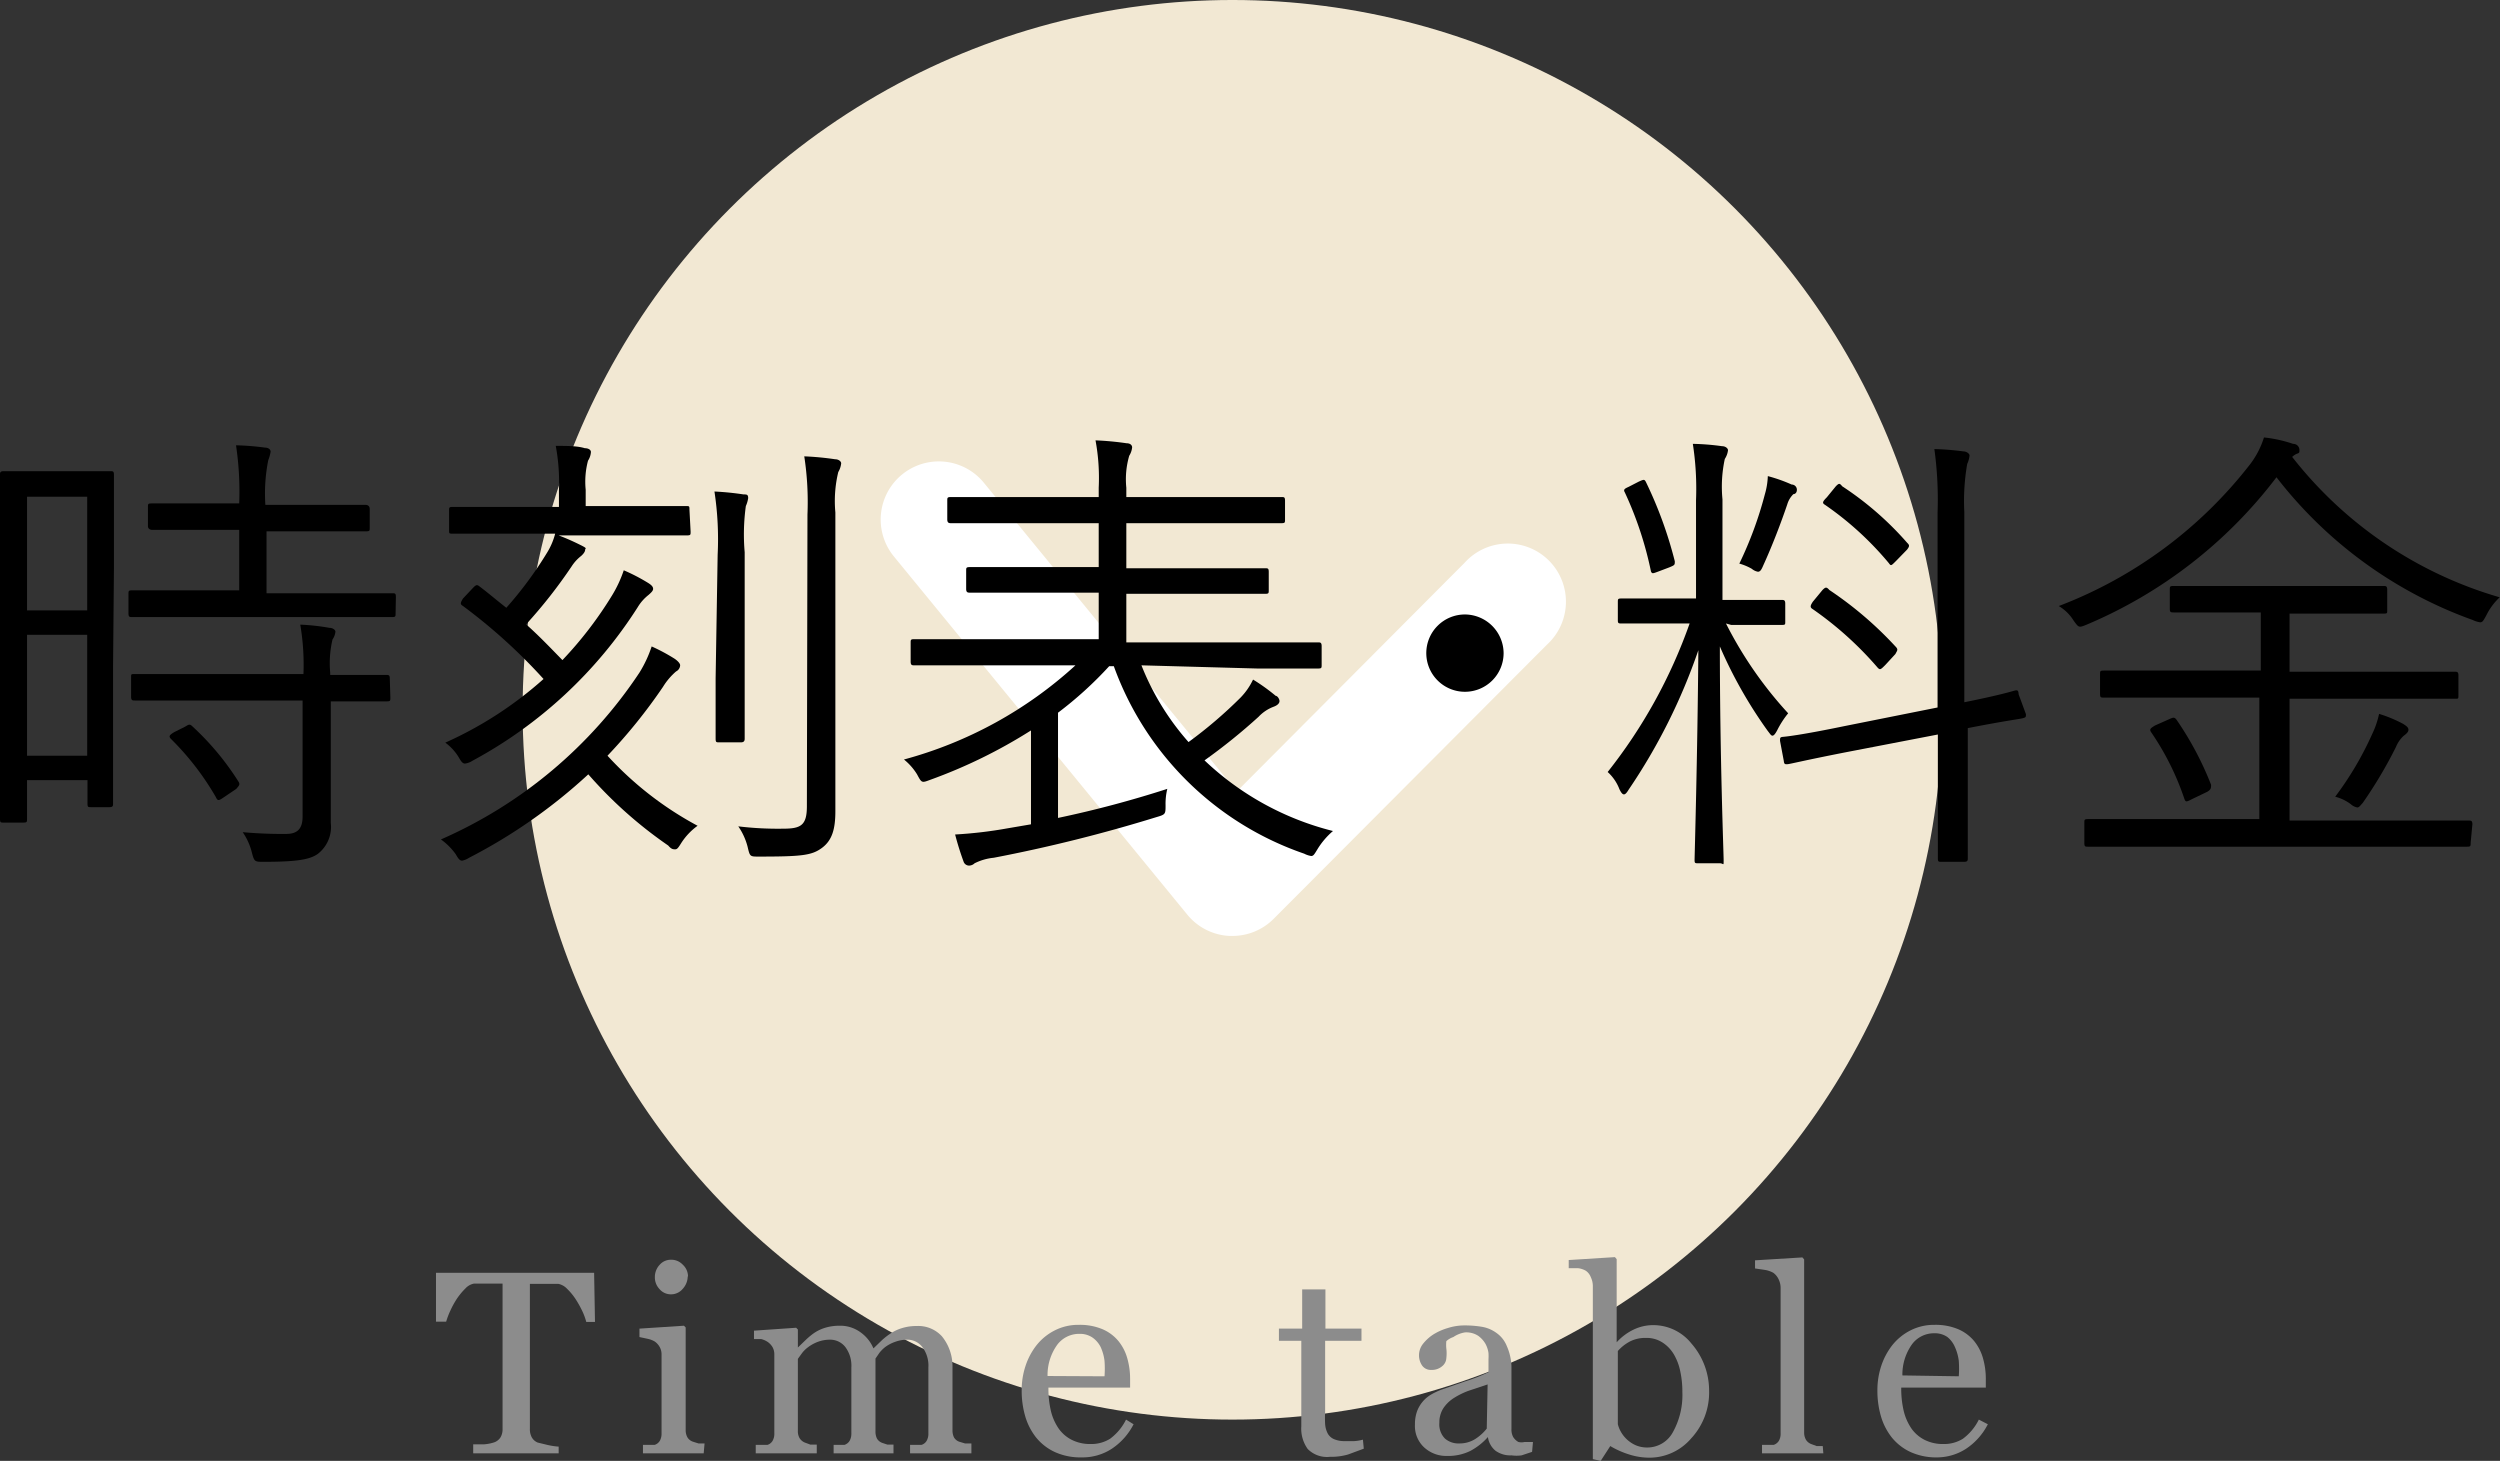 <svg xmlns="http://www.w3.org/2000/svg" viewBox="0 0 86.01 50.26"><rect x="0" y="0" width="86.01" height="50.26" fill="#333333" stroke="none"/><defs><style>.cls-1{fill:#f2e8d3;}.cls-2{fill:#fff;}.cls-3{fill:#8c8c8c;}</style></defs><title>nav-02_off</title><g id="レイヤー_2" data-name="レイヤー 2"><g id="レイヤー_1-2" data-name="レイヤー 1"><circle class="cls-1" cx="42.4" cy="24.42" r="24.42"/><path class="cls-2" d="M42.4,32.2h-.1a2,2,0,0,1-1.45-.73L30.75,19.14a2,2,0,0,1,3.1-2.53l8.7,10.62,7.84-7.87a2,2,0,1,1,2.83,2.82l-9.41,9.44A2,2,0,0,1,42.4,32.2Z"/><path d="M3.89,22.9c0,4,0,4.66,0,4.74s0,.13-.13.13H3.14c-.11,0-.13,0-.13-.13v-.8H.93v1.33c0,.11,0,.13-.13.13H.13c-.11,0-.13,0-.13-.13s0-.8,0-4.93V20.09c0-2.93,0-3.67,0-3.75s0-.13.13-.13.37,0,1.28,0h1.1c.91,0,1.18,0,1.28,0s.13,0,.13.13,0,.77,0,3.23ZM3,17.09H.93V21H3Zm0,4.75H.93V26H3Zm10.61-.74c0,.11,0,.13-.13.13s-.62,0-2.21,0H6.74c-1.57,0-2.1,0-2.19,0s-.13,0-.13-.13v-.66c0-.11,0-.13.13-.13s.62,0,2.19,0H8.23V18.23h-1c-1.47,0-2,0-2,0s-.14,0-.14-.13v-.64c0-.13,0-.14.14-.14s.58,0,2,0h1a10.8,10.8,0,0,0-.11-2,9,9,0,0,1,1,.08c.11,0,.19.06.19.14a1.33,1.33,0,0,1-.08.29,5.87,5.87,0,0,0-.1,1.54h1.46c1.47,0,2,0,2,0s.13,0,.13.14v.64c0,.11,0,.13-.13.13s-.58,0-2,0H9.17v2.13h2.11c1.58,0,2.11,0,2.21,0s.13,0,.13.13ZM13.43,24c0,.11,0,.13-.13.13s-.58,0-1.92,0v2.18c0,.72,0,1.41,0,2a1.17,1.17,0,0,1-.45,1.07c-.27.19-.7.27-1.86.27-.3,0-.32,0-.4-.3a2.13,2.13,0,0,0-.32-.72,15,15,0,0,0,1.5.06c.34,0,.56-.14.56-.59v-4H6.82c-1.57,0-2.1,0-2.18,0s-.13,0-.13-.13V23.3c0-.11,0-.11.13-.11s.61,0,2.18,0h3.62v0a8.17,8.17,0,0,0-.11-1.7,7.35,7.35,0,0,1,1,.11c.13,0,.21.08.21.13a.56.56,0,0,1-.1.27,3.57,3.57,0,0,0-.08,1.14v.08c1.33,0,1.84,0,1.92,0s.13,0,.13.11ZM6.37,25c.13-.08.16-.1.26,0A9.35,9.35,0,0,1,8.21,26.9c.06.1,0,.14-.08.24l-.43.29c-.16.11-.21.14-.27,0a9.44,9.44,0,0,0-1.54-2c-.1-.1-.06-.14.1-.24Z"/><path d="M23.44,29c-.1.16-.14.22-.21.22s-.13,0-.24-.13a14.74,14.74,0,0,1-2.75-2.45,18.54,18.54,0,0,1-4.1,2.87.68.68,0,0,1-.24.1c-.08,0-.13-.06-.22-.22a2.21,2.21,0,0,0-.51-.51A15.8,15.8,0,0,0,22,23.14a4.16,4.16,0,0,0,.42-.9,6.39,6.39,0,0,1,.8.43c.11.08.18.16.18.22a.25.25,0,0,1-.14.21,2.25,2.25,0,0,0-.45.53A18.53,18.53,0,0,1,20.9,26,11.66,11.66,0,0,0,24,28.41,2.18,2.18,0,0,0,23.44,29Zm.32-10.71c0,.11,0,.13-.13.13s-.59,0-2.13,0H19.22c.29.11.53.22.77.34s.14.1.14.16-.06.14-.14.21a1.44,1.44,0,0,0-.32.35,17,17,0,0,1-1.57,2c.43.38.83.8,1.25,1.23a13.27,13.27,0,0,0,1.71-2.23,4.26,4.26,0,0,0,.4-.86,6.44,6.44,0,0,1,.83.43c.13.08.18.14.18.21s-.08.14-.16.21a1.56,1.56,0,0,0-.37.42,15.37,15.37,0,0,1-5.68,5.28.64.64,0,0,1-.26.1c-.08,0-.13-.06-.22-.22a1.75,1.75,0,0,0-.46-.5,13.07,13.07,0,0,0,3.38-2.19,19,19,0,0,0-2.77-2.51c-.1-.06-.1-.1,0-.26l.32-.34c.13-.14.16-.14.24-.08.32.24.62.5.93.74A13.09,13.09,0,0,0,18.83,19a2.35,2.35,0,0,0,.27-.64H17.71c-1.54,0-2,0-2.13,0s-.13,0-.13-.13v-.66c0-.11,0-.13.13-.13s.59,0,2.13,0h1.52v-.56a6.88,6.88,0,0,0-.11-1.54c.38,0,.75,0,1,.08.13,0,.21.06.21.13a.62.62,0,0,1-.1.3,2.81,2.81,0,0,0-.08,1v.56h1.31c1.54,0,2,0,2.13,0s.13,0,.13.13Zm.93.8a10.94,10.94,0,0,0-.11-2.18,9.65,9.65,0,0,1,1,.1c.11,0,.16,0,.16.13a1.05,1.05,0,0,1-.08.27A7.14,7.14,0,0,0,25.62,19v4.34c0,1.41,0,2,0,2.06s0,.14-.13.14h-.74c-.11,0-.13,0-.13-.14s0-.66,0-2.06Zm3.09-1.39a10.36,10.36,0,0,0-.11-2,10,10,0,0,1,1.06.1c.13,0,.21.08.21.14a.74.74,0,0,1-.1.3,4.25,4.25,0,0,0-.1,1.39v7.86c0,.88,0,1.81,0,2.42s-.11,1-.46,1.26-.69.3-2.18.3c-.3,0-.3,0-.38-.34a2.19,2.19,0,0,0-.32-.7,11.37,11.37,0,0,0,1.54.08c.61,0,.82-.11.82-.77Z"/><path d="M39.27,22.89a8.92,8.92,0,0,0,1.62,2.64A15.26,15.26,0,0,0,42.68,24a2.28,2.28,0,0,0,.43-.62,6.56,6.56,0,0,1,.78.56c.06,0,.13.11.13.18s-.06.14-.19.19a1.38,1.38,0,0,0-.53.35,20.1,20.1,0,0,1-1.86,1.5,9.91,9.91,0,0,0,4.42,2.43,2.64,2.64,0,0,0-.53.62c-.11.18-.14.24-.22.24a.8.8,0,0,1-.24-.08,10.64,10.64,0,0,1-6.55-6.45h-.16a13,13,0,0,1-1.76,1.6v3.62a37,37,0,0,0,3.76-1,2.16,2.16,0,0,0-.06.56c0,.32,0,.32-.34.42a52.2,52.2,0,0,1-5.57,1.39,1.89,1.89,0,0,0-.66.19.28.28,0,0,1-.19.08.2.2,0,0,1-.19-.14c-.11-.3-.21-.62-.29-.93a14.77,14.77,0,0,0,1.79-.21l.82-.14V25.13A17.63,17.63,0,0,1,32,26.83c-.29.11-.29.11-.45-.19a2,2,0,0,0-.45-.51A14.24,14.24,0,0,0,37,22.89H33.54c-1.5,0-2,0-2.08,0s-.13,0-.13-.13v-.64c0-.11,0-.13.13-.13s.58,0,2.08,0h4.26V20.39H35.62c-1.62,0-2.16,0-2.24,0s-.14,0-.14-.13v-.62c0-.11,0-.13.14-.13s.62,0,2.24,0h2.18V18H34.95c-1.62,0-2.15,0-2.22,0s-.14,0-.14-.13v-.64c0-.11,0-.13.14-.13s.61,0,2.22,0h2.85v-.32a7.06,7.06,0,0,0-.11-1.63,10.22,10.22,0,0,1,1.07.1c.14,0,.19.08.19.14a.67.67,0,0,1-.1.29,2.89,2.89,0,0,0-.1,1.1v.32h3.07c1.62,0,2.16,0,2.26,0s.13,0,.13.13v.64c0,.11,0,.13-.13.13s-.64,0-2.26,0H38.75v1.55h2.51c1.62,0,2.16,0,2.26,0s.13,0,.13.13v.62c0,.11,0,.13-.13.13s-.64,0-2.26,0H38.75v1.67h4.51c1.5,0,2,0,2.08,0s.13,0,.13.13v.64c0,.11,0,.13-.13.13s-.58,0-2.08,0Z"/><path d="M51.73,22.47a1.33,1.33,0,1,1-1.33-1.33A1.34,1.34,0,0,1,51.73,22.47Z"/><path d="M59.38,21.45a13.67,13.67,0,0,0,2.14,3.09,3.14,3.14,0,0,0-.38.59c-.06.11-.11.18-.16.18s-.08-.06-.16-.16a15.5,15.5,0,0,1-1.65-2.91c0,3.81.13,7.12.13,7.35s0,.11-.13.11h-.74c-.11,0-.13,0-.13-.11s.1-3.52.13-7.22a20.12,20.12,0,0,1-2.4,4.8c-.06.1-.11.16-.16.16s-.1-.06-.16-.19a1.52,1.52,0,0,0-.4-.58,17.68,17.68,0,0,0,2.82-5.11h-.61c-1.25,0-1.63,0-1.73,0s-.13,0-.13-.11v-.62c0-.11,0-.13.13-.13s.48,0,1.73,0h.83V17.21a10.07,10.07,0,0,0-.11-1.94,8.36,8.36,0,0,1,1,.08c.13,0,.21.08.21.14a.69.69,0,0,1-.11.3,4.52,4.52,0,0,0-.08,1.39v3.46h.3c1.25,0,1.65,0,1.73,0s.13,0,.13.13v.62c0,.1,0,.11-.13.11s-.48,0-1.73,0Zm-3-4.88c.18-.08.19-.08.24,0a14.21,14.21,0,0,1,1,2.74c0,.13,0,.13-.19.21l-.37.14c-.21.08-.22.08-.26,0a12.33,12.33,0,0,0-.9-2.72c-.06-.1,0-.13.13-.19ZM61.7,17a.82.82,0,0,0-.21.35c-.21.62-.51,1.41-.83,2.11-.06.14-.1.21-.18.21a.45.45,0,0,1-.21-.1,1.86,1.86,0,0,0-.43-.18A13,13,0,0,0,60.72,17a2.51,2.51,0,0,0,.1-.62,5.29,5.29,0,0,1,.82.29c.1,0,.18.08.18.18S61.76,17,61.7,17Zm8,7.57c0,.1,0,.11-.11.14s-.56.08-1.89.34v1.7c0,1.87,0,2.69,0,2.77s0,.13-.13.13h-.77c-.11,0-.13,0-.13-.13s0-.88,0-2.75V25.27l-3.06.59c-1.49.29-2,.42-2.1.43s-.13,0-.14-.11l-.13-.69c0-.11,0-.13.11-.14s.61-.06,2.11-.37l3.2-.64V17.64a12.73,12.73,0,0,0-.11-2.19,9.23,9.23,0,0,1,1,.08c.11,0,.21.08.21.14a.88.88,0,0,1-.08.29,7.45,7.45,0,0,0-.1,1.65v6.55c1.2-.24,1.62-.37,1.73-.4s.13,0,.14.13Zm-7-4.27c.11-.11.14-.11.24,0a12.62,12.62,0,0,1,2.27,1.94c.11.11.06.14,0,.26l-.35.38c-.16.16-.18.18-.27.08a11.9,11.9,0,0,0-2.22-2c-.1-.06-.1-.11,0-.26Zm.46-3.57c.11-.11.13-.11.22,0a10.87,10.87,0,0,1,2.23,1.94c.08.08.1.11,0,.24l-.37.38c-.18.18-.18.19-.26.08a10.9,10.9,0,0,0-2.19-2c-.1-.06-.1-.1.06-.26Z"/><path d="M85.54,21.17c-.1.18-.13.24-.21.24a.87.87,0,0,1-.26-.08,14.9,14.9,0,0,1-6.75-4.91,16,16,0,0,1-6.53,5.07c-.27.11-.27.11-.45-.14a1.5,1.5,0,0,0-.51-.5,15.16,15.16,0,0,0,6.6-4.9,3,3,0,0,0,.46-.9,4.64,4.64,0,0,1,1,.22c.14,0,.22.11.22.21s0,.1-.11.14a.58.58,0,0,0-.14.1A14,14,0,0,0,86,20.55,2.1,2.1,0,0,0,85.54,21.17ZM85,29c0,.11,0,.13-.13.13s-.61,0-2.16,0H74c-1.55,0-2.06,0-2.16,0s-.13,0-.13-.13v-.69c0-.11,0-.13.13-.13s.61,0,2.16,0h3.73V24H74.59c-1.58,0-2.11,0-2.21,0s-.13,0-.13-.13v-.67c0-.11,0-.13.13-.13s.63,0,2.21,0h3.19v-2h-1c-1.44,0-1.92,0-2,0s-.13,0-.13-.11v-.67c0-.11,0-.13.13-.13s.56,0,2,0H80c1.44,0,1.92,0,2,0s.13,0,.13.13V21c0,.1,0,.11-.13.11s-.58,0-2,0H78.77v2h3.47c1.6,0,2.13,0,2.21,0s.13,0,.13.13v.67c0,.14,0,.13-.13.13s-.61,0-2.21,0H78.77v4.19h4c1.55,0,2.08,0,2.16,0s.13,0,.13.13ZM74.59,24.76c.18-.08.21-.1.29,0A11,11,0,0,1,76.07,27c0,.11,0,.16-.13.24l-.5.24c-.22.11-.24.13-.29,0A9.24,9.24,0,0,0,74,25.18c-.06-.1,0-.13.14-.22Zm8.1.56a1.08,1.08,0,0,0-.26.38,15.22,15.22,0,0,1-1.14,1.92c-.1.11-.13.16-.19.16a.46.46,0,0,1-.22-.11,1.52,1.52,0,0,0-.54-.26,11.12,11.12,0,0,0,1.27-2.15,3.1,3.1,0,0,0,.24-.7,4.67,4.67,0,0,1,.82.34c.13.08.19.13.19.21S82.77,25.26,82.69,25.32Z"/><path class="cls-3" d="M20.47,45.48h-.3a2.13,2.13,0,0,0-.14-.38,3.48,3.48,0,0,0-.23-.41,2.06,2.06,0,0,0-.29-.35.57.57,0,0,0-.3-.17l-.34,0h-.64v5a.58.58,0,0,0,.06.27.41.41,0,0,0,.21.19l.33.08a2.43,2.43,0,0,0,.39.06V50H16.28v-.31l.38,0a1.44,1.44,0,0,0,.35-.07.43.43,0,0,0,.21-.17.54.54,0,0,0,.07-.29v-5h-.59l-.39,0a.54.54,0,0,0-.3.17,2.31,2.31,0,0,0-.29.35,3,3,0,0,0-.23.42,2.57,2.57,0,0,0-.14.37H15V43.79h5.44Z"/><path class="cls-3" d="M24.21,50H22.12v-.29l.21,0,.19,0a.32.32,0,0,0,.18-.14.5.5,0,0,0,.06-.26V46.61a.52.52,0,0,0-.06-.26.56.56,0,0,0-.18-.2.81.81,0,0,0-.24-.09L22,46v-.29l1.53-.1.06.06v3.53a.5.5,0,0,0,.06.25.35.35,0,0,0,.19.15l.19.06.21,0Zm-.55-6.1a.64.64,0,0,1-.17.44.52.52,0,0,1-.41.19.51.51,0,0,1-.39-.18.58.58,0,0,1-.16-.41.61.61,0,0,1,.16-.42.51.51,0,0,1,.39-.18.54.54,0,0,1,.41.17A.55.55,0,0,1,23.67,43.93Z"/><path class="cls-3" d="M33.42,50H31.31v-.29l.21,0,.18,0a.31.31,0,0,0,.18-.14.49.49,0,0,0,.06-.26V47.05a1.07,1.07,0,0,0-.21-.71.65.65,0,0,0-.52-.25,1.22,1.22,0,0,0-.4.07,1.28,1.28,0,0,0-.35.18,1.14,1.14,0,0,0-.21.21l-.13.19v2.5a.54.54,0,0,0,.05.25.34.34,0,0,0,.18.15l.18.06.21,0V50H28.68v-.29l.2,0,.17,0a.32.32,0,0,0,.18-.14.5.5,0,0,0,.06-.26V47.05a1.07,1.07,0,0,0-.21-.71.66.66,0,0,0-.52-.25,1.19,1.19,0,0,0-.41.07,1.32,1.32,0,0,0-.35.19,1,1,0,0,0-.22.22l-.13.18v2.48a.47.47,0,0,0,.06.25.39.39,0,0,0,.18.15l.19.07.22,0V50H26v-.29l.21,0,.19,0a.31.31,0,0,0,.18-.14.49.49,0,0,0,.06-.26V46.6a.51.51,0,0,0-.06-.25.59.59,0,0,0-.18-.19.73.73,0,0,0-.21-.09l-.25,0v-.29l1.45-.1.06.06v.62h0l.27-.26a2.39,2.39,0,0,1,.29-.24,1.41,1.41,0,0,1,.38-.18,1.71,1.71,0,0,1,.5-.07,1.18,1.18,0,0,1,.72.23,1.29,1.29,0,0,1,.44.55l.28-.27a2.27,2.27,0,0,1,.32-.25,1.46,1.46,0,0,1,.39-.18,1.69,1.69,0,0,1,.5-.07,1.1,1.1,0,0,1,.87.36A1.63,1.63,0,0,1,32.77,47v2.2a.54.54,0,0,0,.05.25.34.34,0,0,0,.18.15l.2.06.22,0Z"/><path class="cls-3" d="M39,49a2.22,2.22,0,0,1-.73.83,1.84,1.84,0,0,1-1.05.31,2.13,2.13,0,0,1-.92-.18,1.8,1.8,0,0,1-.65-.5,2.14,2.14,0,0,1-.38-.74,3.14,3.14,0,0,1-.12-.89,2.62,2.62,0,0,1,.13-.83,2.33,2.33,0,0,1,.39-.73,1.89,1.89,0,0,1,.62-.5,1.78,1.78,0,0,1,.83-.19,2,2,0,0,1,.81.15,1.45,1.45,0,0,1,.55.41,1.64,1.64,0,0,1,.3.58,2.56,2.56,0,0,1,.1.73v.29H36.07a3.39,3.39,0,0,0,.08.78,1.84,1.84,0,0,0,.26.61,1.23,1.23,0,0,0,.45.4,1.39,1.39,0,0,0,.66.15,1.22,1.22,0,0,0,.67-.18,1.82,1.82,0,0,0,.55-.66Zm-1-1.65a3.65,3.65,0,0,0,0-.53,1.63,1.63,0,0,0-.13-.47.89.89,0,0,0-.28-.33.76.76,0,0,0-.45-.13.94.94,0,0,0-.77.38,1.78,1.78,0,0,0-.33,1.07Z"/><path class="cls-3" d="M46.92,49.84l-.54.2a2.07,2.07,0,0,1-.62.08.93.93,0,0,1-.77-.27,1.2,1.2,0,0,1-.22-.78V46.13H44v-.42h.8V44.36h.8v1.35h1.24v.42H45.59v2.42a4.21,4.21,0,0,0,0,.45.84.84,0,0,0,.09.32.45.45,0,0,0,.21.19.9.9,0,0,0,.38.07l.32,0a1.45,1.45,0,0,0,.3-.05Z"/><path class="cls-3" d="M52.71,49.95l-.36.12a1.27,1.27,0,0,1-.35,0,.87.87,0,0,1-.55-.16.74.74,0,0,1-.26-.47h0a2.15,2.15,0,0,1-.61.48,1.72,1.72,0,0,1-.79.17,1.12,1.12,0,0,1-.8-.3,1,1,0,0,1-.31-.78,1.33,1.33,0,0,1,.07-.45,1.12,1.12,0,0,1,.5-.59,2.6,2.6,0,0,1,.34-.16l.8-.28a6,6,0,0,0,.82-.32v-.44a2,2,0,0,0,0-.22.93.93,0,0,0-.1-.31.89.89,0,0,0-.25-.28.75.75,0,0,0-.46-.12A1,1,0,0,0,50,46a.69.69,0,0,0-.24.14,1.22,1.22,0,0,0,0,.26,1.32,1.32,0,0,1,0,.32.38.38,0,0,1-.14.28.54.54,0,0,1-.38.13.36.36,0,0,1-.32-.16.62.62,0,0,1-.1-.35.63.63,0,0,1,.14-.39,1.45,1.45,0,0,1,.37-.33,2,2,0,0,1,.48-.21,1.87,1.87,0,0,1,.55-.09,3.6,3.6,0,0,1,.64.05,1.19,1.19,0,0,1,.5.22,1,1,0,0,1,.34.44A1.87,1.87,0,0,1,52,47q0,.63,0,1.11t0,1.06a.54.54,0,0,0,.06.27.49.49,0,0,0,.18.17.45.45,0,0,0,.21,0h.29Zm-1.53-2.32-.66.22a2.65,2.65,0,0,0-.52.26,1.2,1.2,0,0,0-.35.35.9.9,0,0,0-.13.49.69.69,0,0,0,.19.54.7.7,0,0,0,.49.17,1,1,0,0,0,.55-.15,1.61,1.61,0,0,0,.4-.36Z"/><path class="cls-3" d="M58.8,47.85a2.32,2.32,0,0,1-.62,1.64,1.89,1.89,0,0,1-1.43.66,2.3,2.3,0,0,1-.7-.11,3,3,0,0,1-.65-.29l-.33.51-.27-.06q0-.33,0-.78t0-.88V44.24a.71.71,0,0,0-.07-.3.47.47,0,0,0-.17-.22.7.7,0,0,0-.28-.09l-.31,0v-.28l1.59-.1.06.07v2.86h0a1.87,1.87,0,0,1,.59-.44,1.55,1.55,0,0,1,.64-.15,1.68,1.68,0,0,1,1.34.63A2.46,2.46,0,0,1,58.8,47.85Zm-.92,0a3.26,3.26,0,0,0-.07-.66,1.89,1.89,0,0,0-.22-.59,1.23,1.23,0,0,0-.39-.41,1,1,0,0,0-.58-.16,1.15,1.15,0,0,0-.54.12,1.47,1.47,0,0,0-.42.33V49a1.05,1.05,0,0,0,.1.25,1.1,1.1,0,0,0,.51.47,1,1,0,0,0,.41.08,1,1,0,0,0,.87-.52A2.63,2.63,0,0,0,57.88,47.89Z"/><path class="cls-3" d="M62.73,50H60.62v-.29l.21,0,.19,0a.33.33,0,0,0,.18-.14.48.48,0,0,0,.06-.26v-5a.67.67,0,0,0-.07-.3.58.58,0,0,0-.18-.22.9.9,0,0,0-.29-.1l-.34-.05v-.28l1.63-.1.06.07v5.95a.5.5,0,0,0,.06.25.37.37,0,0,0,.18.15l.19.07.21,0Z"/><path class="cls-3" d="M68.39,49a2.22,2.22,0,0,1-.73.83,1.84,1.84,0,0,1-1,.31,2.14,2.14,0,0,1-.92-.18,1.8,1.8,0,0,1-.65-.5,2.14,2.14,0,0,1-.38-.74,3.14,3.14,0,0,1-.12-.89,2.65,2.65,0,0,1,.13-.83,2.35,2.35,0,0,1,.39-.73,1.89,1.89,0,0,1,.62-.5,1.79,1.79,0,0,1,.83-.19,2,2,0,0,1,.81.15,1.45,1.45,0,0,1,.55.41,1.64,1.64,0,0,1,.3.58,2.56,2.56,0,0,1,.1.73v.29H65.41a3.39,3.39,0,0,0,.08.78,1.84,1.84,0,0,0,.26.61,1.23,1.23,0,0,0,.45.4,1.39,1.39,0,0,0,.66.15,1.22,1.22,0,0,0,.67-.18,1.82,1.82,0,0,0,.55-.66Zm-1-1.65a3.65,3.65,0,0,0,0-.53,1.63,1.63,0,0,0-.13-.47A.9.9,0,0,0,67,46a.75.75,0,0,0-.45-.13.94.94,0,0,0-.77.38,1.79,1.79,0,0,0-.33,1.07Z"/></g></g></svg>